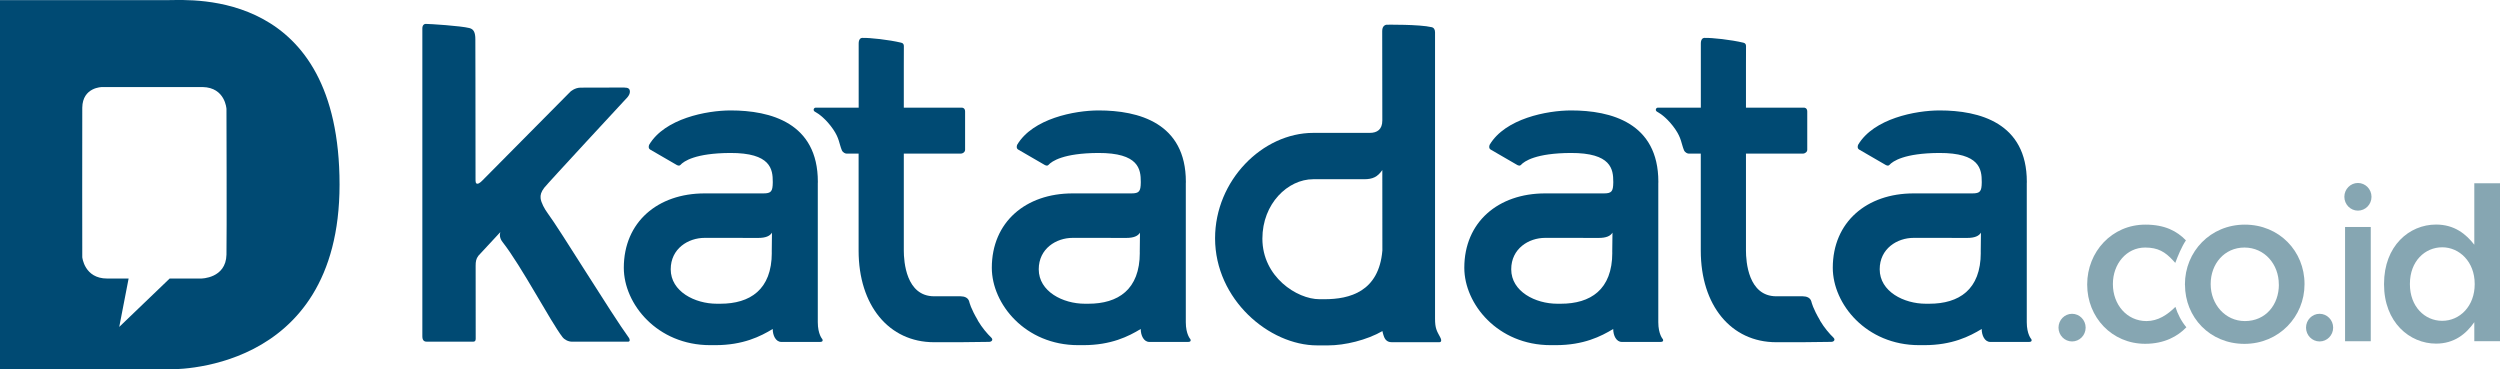 <svg width="264" height="39" viewBox="0 0 264 39" fill="none" xmlns="http://www.w3.org/2000/svg">
<path d="M151.188 2.87C149.871 2.561 146.428 2.61 146.428 2.61C146.428 2.61 145.961 2.629 145.961 3.266C145.961 3.903 145.973 12.72 145.973 12.72C145.973 13.673 145.427 14.032 144.649 14.032H138.687C133.32 14.032 128.312 19.056 128.312 25.163C128.312 31.616 134.019 36.473 139.094 36.473H140.26C142.015 36.473 144.322 35.916 145.985 34.963C145.985 34.963 146.04 35.285 146.173 35.613C146.264 35.829 146.477 36.133 146.926 36.133H152.014C152.184 36.133 152.269 35.959 152.087 35.619C151.717 34.938 151.54 34.672 151.54 33.645C151.54 32.859 151.54 3.489 151.54 3.409C151.54 3.142 151.431 2.926 151.188 2.87ZM139.865 31.597H139.337C136.957 31.597 133.308 29.234 133.308 25.2C133.308 21.512 135.986 18.926 138.681 18.926H144.061C144.947 18.926 145.475 18.685 145.973 17.955V18.808L145.979 26.456C145.609 30.799 142.537 31.597 139.859 31.597H139.865Z" fill="#004A73"/>
<path d="M220.244 34.597C220.244 35.407 219.6 36.057 218.811 36.057C218.021 36.057 217.378 35.401 217.378 34.597C217.378 33.793 218.021 33.137 218.811 33.137C219.6 33.137 220.244 33.793 220.244 34.597Z" fill="#86A6B2"/>
<path d="M230.729 30.069V30.026C230.729 26.573 233.418 23.721 237.055 23.721C240.692 23.721 243.357 26.53 243.357 29.982V30.026C243.357 33.428 240.667 36.312 237.012 36.312C233.357 36.312 230.735 33.503 230.735 30.075L230.729 30.069ZM240.643 30.069V30.026C240.643 27.903 239.137 26.14 237.012 26.14C234.887 26.14 233.448 27.878 233.448 29.976V30.019C233.448 32.123 234.972 33.905 237.061 33.905C239.283 33.905 240.649 32.148 240.649 30.063L240.643 30.069Z" fill="#86A6B2"/>
<path d="M251.754 30.018V29.975C251.754 25.953 254.425 23.713 257.248 23.713C259.197 23.713 260.412 24.722 261.286 25.842V19.352H264V36.032H261.286V34.021C260.412 35.277 259.155 36.286 257.248 36.286C254.468 36.286 251.754 34.046 251.754 30.024V30.018ZM261.328 30.018V29.975C261.328 27.642 259.713 26.114 257.898 26.114C256.083 26.114 254.486 27.574 254.486 29.975V30.018C254.486 32.351 256.034 33.879 257.898 33.879C259.762 33.879 261.328 32.326 261.328 30.018Z" fill="#86A6B2"/>
<path d="M246.381 34.597C246.381 35.407 245.738 36.057 244.948 36.057C244.159 36.057 243.516 35.401 243.516 34.597C243.516 33.793 244.159 33.137 244.948 33.137C245.738 33.137 246.381 33.793 246.381 34.597Z" fill="#86A6B2"/>
<path d="M247.638 23.969H250.352V36.034H247.638V23.969Z" fill="#86A6B2"/>
<path d="M250.43 20.782C250.43 21.593 249.787 22.243 248.997 22.243C248.208 22.243 247.564 21.587 247.564 20.782C247.564 19.978 248.208 19.322 248.997 19.322C249.787 19.322 250.43 19.978 250.43 20.782Z" fill="#86A6B2"/>
<path d="M229.728 32.401C228.884 33.237 227.894 33.905 226.668 33.905C224.585 33.905 223.122 32.148 223.122 30.019V29.976C223.122 27.872 224.555 26.14 226.528 26.14C227.894 26.14 228.641 26.604 229.473 27.501L229.709 27.761C230.001 26.988 230.359 26.103 230.833 25.379C229.873 24.401 228.623 23.721 226.552 23.721C223.007 23.721 220.408 26.598 220.408 30.026V30.069C220.408 33.496 223.007 36.305 226.528 36.305C228.574 36.305 229.977 35.501 230.881 34.561C230.341 33.917 229.958 33.156 229.722 32.401H229.728Z" fill="#86A6B2"/>
<path d="M103.268 33.843C102.503 32.55 102.381 31.962 102.345 31.832C102.229 31.43 101.853 31.294 101.44 31.288C101.325 31.288 98.647 31.288 98.647 31.288C95.672 31.288 95.442 27.6 95.442 26.468V16.222C98.52 16.222 101.373 16.222 101.44 16.222C101.701 16.222 101.914 16.03 101.914 15.819V11.773C101.914 11.377 101.598 11.371 101.598 11.371H95.442V6.922C95.442 5.71 95.448 4.961 95.448 4.893C95.448 4.732 95.417 4.565 95.174 4.509C93.851 4.194 91.859 3.977 91.04 4.002C90.9 4.002 90.676 4.132 90.676 4.584V11.371H86.116C85.952 11.371 85.8 11.662 86.067 11.804C86.48 12.021 87.251 12.596 87.974 13.642C88.636 14.601 88.611 15.17 88.897 15.863C89 16.104 89.261 16.222 89.394 16.222H90.669V21.122V26.468C90.669 32.253 93.869 36.138 98.635 36.138H101.313C101.313 36.138 104.215 36.101 104.439 36.101C104.731 36.101 104.913 35.878 104.676 35.649C104.269 35.254 103.735 34.653 103.249 33.837L103.268 33.843Z" fill="#004A73"/>
<path d="M65.94 9.243C65.06 9.243 61.454 9.255 61.314 9.255C60.689 9.255 60.233 9.682 60.233 9.682L50.926 19.074C50.926 19.074 50.622 19.402 50.416 19.402C50.209 19.402 50.216 19.155 50.216 18.882C50.216 10.047 50.197 4.411 50.197 4.151C50.197 3.421 50.021 3.074 49.566 2.963C48.649 2.728 45.371 2.523 44.958 2.523C44.83 2.523 44.6 2.616 44.6 3V35.526C44.6 36.052 44.903 36.083 45.097 36.083C45.225 36.083 49.724 36.083 49.955 36.083C50.155 36.083 50.234 35.99 50.234 35.767C50.234 35.724 50.228 31.659 50.228 28.058C50.228 27.637 50.27 27.328 50.519 27.006L52.832 24.513C52.747 24.797 52.766 25.175 53.069 25.558C55.073 28.108 58.139 33.967 59.401 35.6C59.608 35.866 60.003 36.083 60.422 36.083H66.317C66.59 36.083 66.487 35.78 66.42 35.687C64.562 33.138 59.153 24.284 57.829 22.508C57.513 22.081 57.137 21.401 57.088 20.936C57.052 20.59 57.137 20.268 57.465 19.835C57.793 19.402 66.104 10.437 66.104 10.437C66.104 10.437 66.517 10.072 66.517 9.688C66.517 9.36 66.329 9.249 65.934 9.249L65.94 9.243Z" fill="#004A73"/>
<path d="M23.915 26.895C23.86 29.413 21.238 29.413 21.238 29.413H17.916L12.592 34.523L13.582 29.413H11.311C8.907 29.413 8.688 27.161 8.688 27.161C8.688 27.161 8.67 13.221 8.688 11.371C8.718 9.193 10.777 9.193 10.777 9.193H21.407C23.794 9.243 23.915 11.501 23.915 11.501C23.915 11.501 23.957 24.933 23.915 26.901M17.868 0.017H0V38.997H17.734C17.734 38.997 35.851 39.721 35.857 19.501C35.857 -1.127 20.345 0.011 17.868 0.011" fill="#004A73"/>
<path d="M175.122 19.291V19.198C175.122 12.968 170.113 11.662 165.911 11.662C163.361 11.662 158.948 12.522 157.308 15.288C157.308 15.288 157.157 15.634 157.405 15.789C157.618 15.919 160.235 17.429 160.235 17.429C160.235 17.429 160.368 17.491 160.435 17.491C160.49 17.491 160.563 17.472 160.605 17.422C160.963 17.02 162.19 16.173 165.863 16.154C170.161 16.136 170.362 17.88 170.362 19.204V19.279C170.35 20.207 170.192 20.423 169.372 20.423C169.372 20.423 166.094 20.417 164.91 20.423C164.224 20.423 164.078 20.423 163.161 20.423C158.219 20.423 154.631 23.443 154.631 28.281C154.631 32.092 158.152 36.448 163.75 36.448H164.296C167.229 36.448 169.075 35.52 170.356 34.74C170.356 35.433 170.683 36.108 171.266 36.108H175.352C175.765 36.108 175.595 35.811 175.595 35.811C175.595 35.811 175.116 35.31 175.116 34.023V19.761C175.116 19.607 175.116 19.452 175.116 19.285L175.122 19.291ZM170.258 26.678C170.258 30.601 167.951 32.074 164.825 32.074H164.448C162.147 32.074 159.585 30.793 159.585 28.436C159.585 26.258 161.425 25.119 163.167 25.119C164.09 25.119 164.242 25.119 164.928 25.119C165.474 25.119 165.966 25.119 166.421 25.119C166.931 25.119 167.405 25.119 167.872 25.125H168.826C169.609 25.125 170.058 24.927 170.277 24.569C170.277 24.878 170.252 26.103 170.252 26.678H170.258Z" fill="#004A73"/>
<path d="M125.227 19.291V19.198C125.227 12.968 120.218 11.662 116.017 11.662C113.467 11.662 109.053 12.522 107.414 15.288C107.414 15.288 107.262 15.634 107.511 15.789C107.723 15.919 110.34 17.429 110.34 17.429C110.34 17.429 110.474 17.491 110.541 17.491C110.595 17.491 110.668 17.472 110.711 17.422C111.069 17.02 112.295 16.173 115.968 16.154C120.267 16.136 120.467 17.88 120.467 19.204V19.279C120.455 20.207 120.297 20.423 119.478 20.423C119.478 20.423 116.199 20.417 115.015 20.423C114.329 20.423 114.183 20.423 113.267 20.423C108.324 20.423 104.736 23.443 104.736 28.281C104.736 32.092 108.258 36.448 113.855 36.448H114.402C117.334 36.448 119.18 35.52 120.461 34.74C120.461 35.433 120.789 36.108 121.372 36.108H125.458C125.871 36.108 125.701 35.811 125.701 35.811C125.701 35.811 125.221 35.31 125.221 34.023V19.761C125.221 19.607 125.221 19.452 125.221 19.285L125.227 19.291ZM120.364 26.678C120.364 30.601 118.057 32.074 114.93 32.074H114.554C112.253 32.074 109.691 30.793 109.691 28.436C109.691 26.258 111.53 25.119 113.273 25.119C114.195 25.119 114.347 25.119 115.033 25.119C115.58 25.119 116.072 25.119 116.527 25.119C117.037 25.119 117.51 25.119 117.978 25.125H118.931C119.714 25.125 120.164 24.927 120.382 24.569C120.382 24.878 120.358 26.103 120.358 26.678H120.364Z" fill="#004A73"/>
<path d="M86.365 19.291V19.198C86.365 12.968 81.356 11.662 77.155 11.662C74.605 11.662 70.191 12.522 68.552 15.288C68.552 15.288 68.4 15.634 68.649 15.789C68.861 15.919 71.478 17.429 71.478 17.429C71.478 17.429 71.611 17.491 71.678 17.491C71.733 17.491 71.806 17.472 71.848 17.422C72.206 17.02 73.433 16.173 77.106 16.154C81.404 16.136 81.605 17.88 81.605 19.204V19.279C81.593 20.207 81.435 20.423 80.615 20.423C80.615 20.423 77.337 20.417 76.153 20.423C75.467 20.423 75.321 20.423 74.404 20.423C69.462 20.423 65.874 23.443 65.874 28.281C65.874 32.092 69.395 36.448 74.993 36.448H75.54C78.472 36.448 80.318 35.52 81.599 34.74C81.599 35.433 81.927 36.108 82.51 36.108H86.596C87.008 36.108 86.838 35.811 86.838 35.811C86.838 35.811 86.359 35.31 86.359 34.023V19.761C86.359 19.607 86.359 19.452 86.359 19.285L86.365 19.291ZM81.502 26.678C81.502 30.601 79.195 32.074 76.068 32.074H75.691C73.39 32.074 70.828 30.793 70.828 28.436C70.828 26.258 72.668 25.119 74.41 25.119C75.333 25.119 75.485 25.119 76.171 25.119C76.717 25.119 77.209 25.119 77.665 25.119C78.175 25.119 78.648 25.119 79.116 25.125H80.069C80.852 25.125 81.301 24.927 81.52 24.569C81.52 24.878 81.496 26.103 81.496 26.678H81.502Z" fill="#004A73"/>
<path d="M214.033 19.291V19.198C214.033 12.968 209.024 11.662 204.823 11.662C202.273 11.662 197.859 12.522 196.219 15.288C196.219 15.288 196.068 15.634 196.317 15.789C196.529 15.919 199.146 17.429 199.146 17.429C199.146 17.429 199.279 17.491 199.346 17.491C199.401 17.491 199.474 17.472 199.516 17.422C199.874 17.02 201.101 16.173 204.774 16.154C209.072 16.136 209.273 17.88 209.273 19.204V19.279C209.261 20.207 209.103 20.423 208.283 20.423C208.283 20.423 205.005 20.417 203.821 20.423C203.135 20.423 202.989 20.423 202.072 20.423C197.13 20.423 193.542 23.443 193.542 28.281C193.542 32.092 197.063 36.448 202.661 36.448H203.208C206.14 36.448 207.986 35.52 209.267 34.74C209.267 35.433 209.595 36.108 210.177 36.108H214.263C214.676 36.108 214.506 35.811 214.506 35.811C214.506 35.811 214.027 35.31 214.027 34.023V19.761C214.027 19.607 214.027 19.452 214.027 19.285L214.033 19.291ZM209.17 26.678C209.17 30.601 206.863 32.074 203.736 32.074H203.359C201.058 32.074 198.496 30.793 198.496 28.436C198.496 26.258 200.336 25.119 202.078 25.119C203.001 25.119 203.153 25.119 203.839 25.119C204.385 25.119 204.877 25.119 205.333 25.119C205.843 25.119 206.316 25.119 206.784 25.125H207.737C208.52 25.125 208.969 24.927 209.188 24.569C209.188 24.878 209.164 26.103 209.164 26.678H209.17Z" fill="#004A73"/>
<path d="M192.2 33.843C191.435 32.55 191.314 31.962 191.277 31.832C191.162 31.43 190.786 31.294 190.373 31.288C190.257 31.288 187.58 31.288 187.58 31.288C184.605 31.288 184.374 27.6 184.374 26.468V16.222C187.452 16.222 190.306 16.222 190.373 16.222C190.634 16.222 190.846 16.03 190.846 15.819V11.773C190.846 11.377 190.531 11.371 190.531 11.371H184.374V6.922C184.374 5.71 184.38 4.961 184.38 4.893C184.38 4.732 184.35 4.565 184.107 4.509C182.783 4.194 180.792 3.977 179.972 4.002C179.833 4.002 179.608 4.132 179.608 4.584V11.371H175.049C174.885 11.371 174.733 11.662 175 11.804C175.413 12.021 176.184 12.596 176.906 13.642C177.568 14.601 177.544 15.17 177.829 15.863C177.932 16.104 178.194 16.222 178.327 16.222H179.602V21.122V26.468C179.602 32.253 182.802 36.138 187.568 36.138H190.245C190.245 36.138 193.147 36.101 193.372 36.101C193.663 36.101 193.845 35.878 193.609 35.649C193.202 35.254 192.668 34.653 192.182 33.837L192.2 33.843Z" fill="#004A73"/>
</svg>
